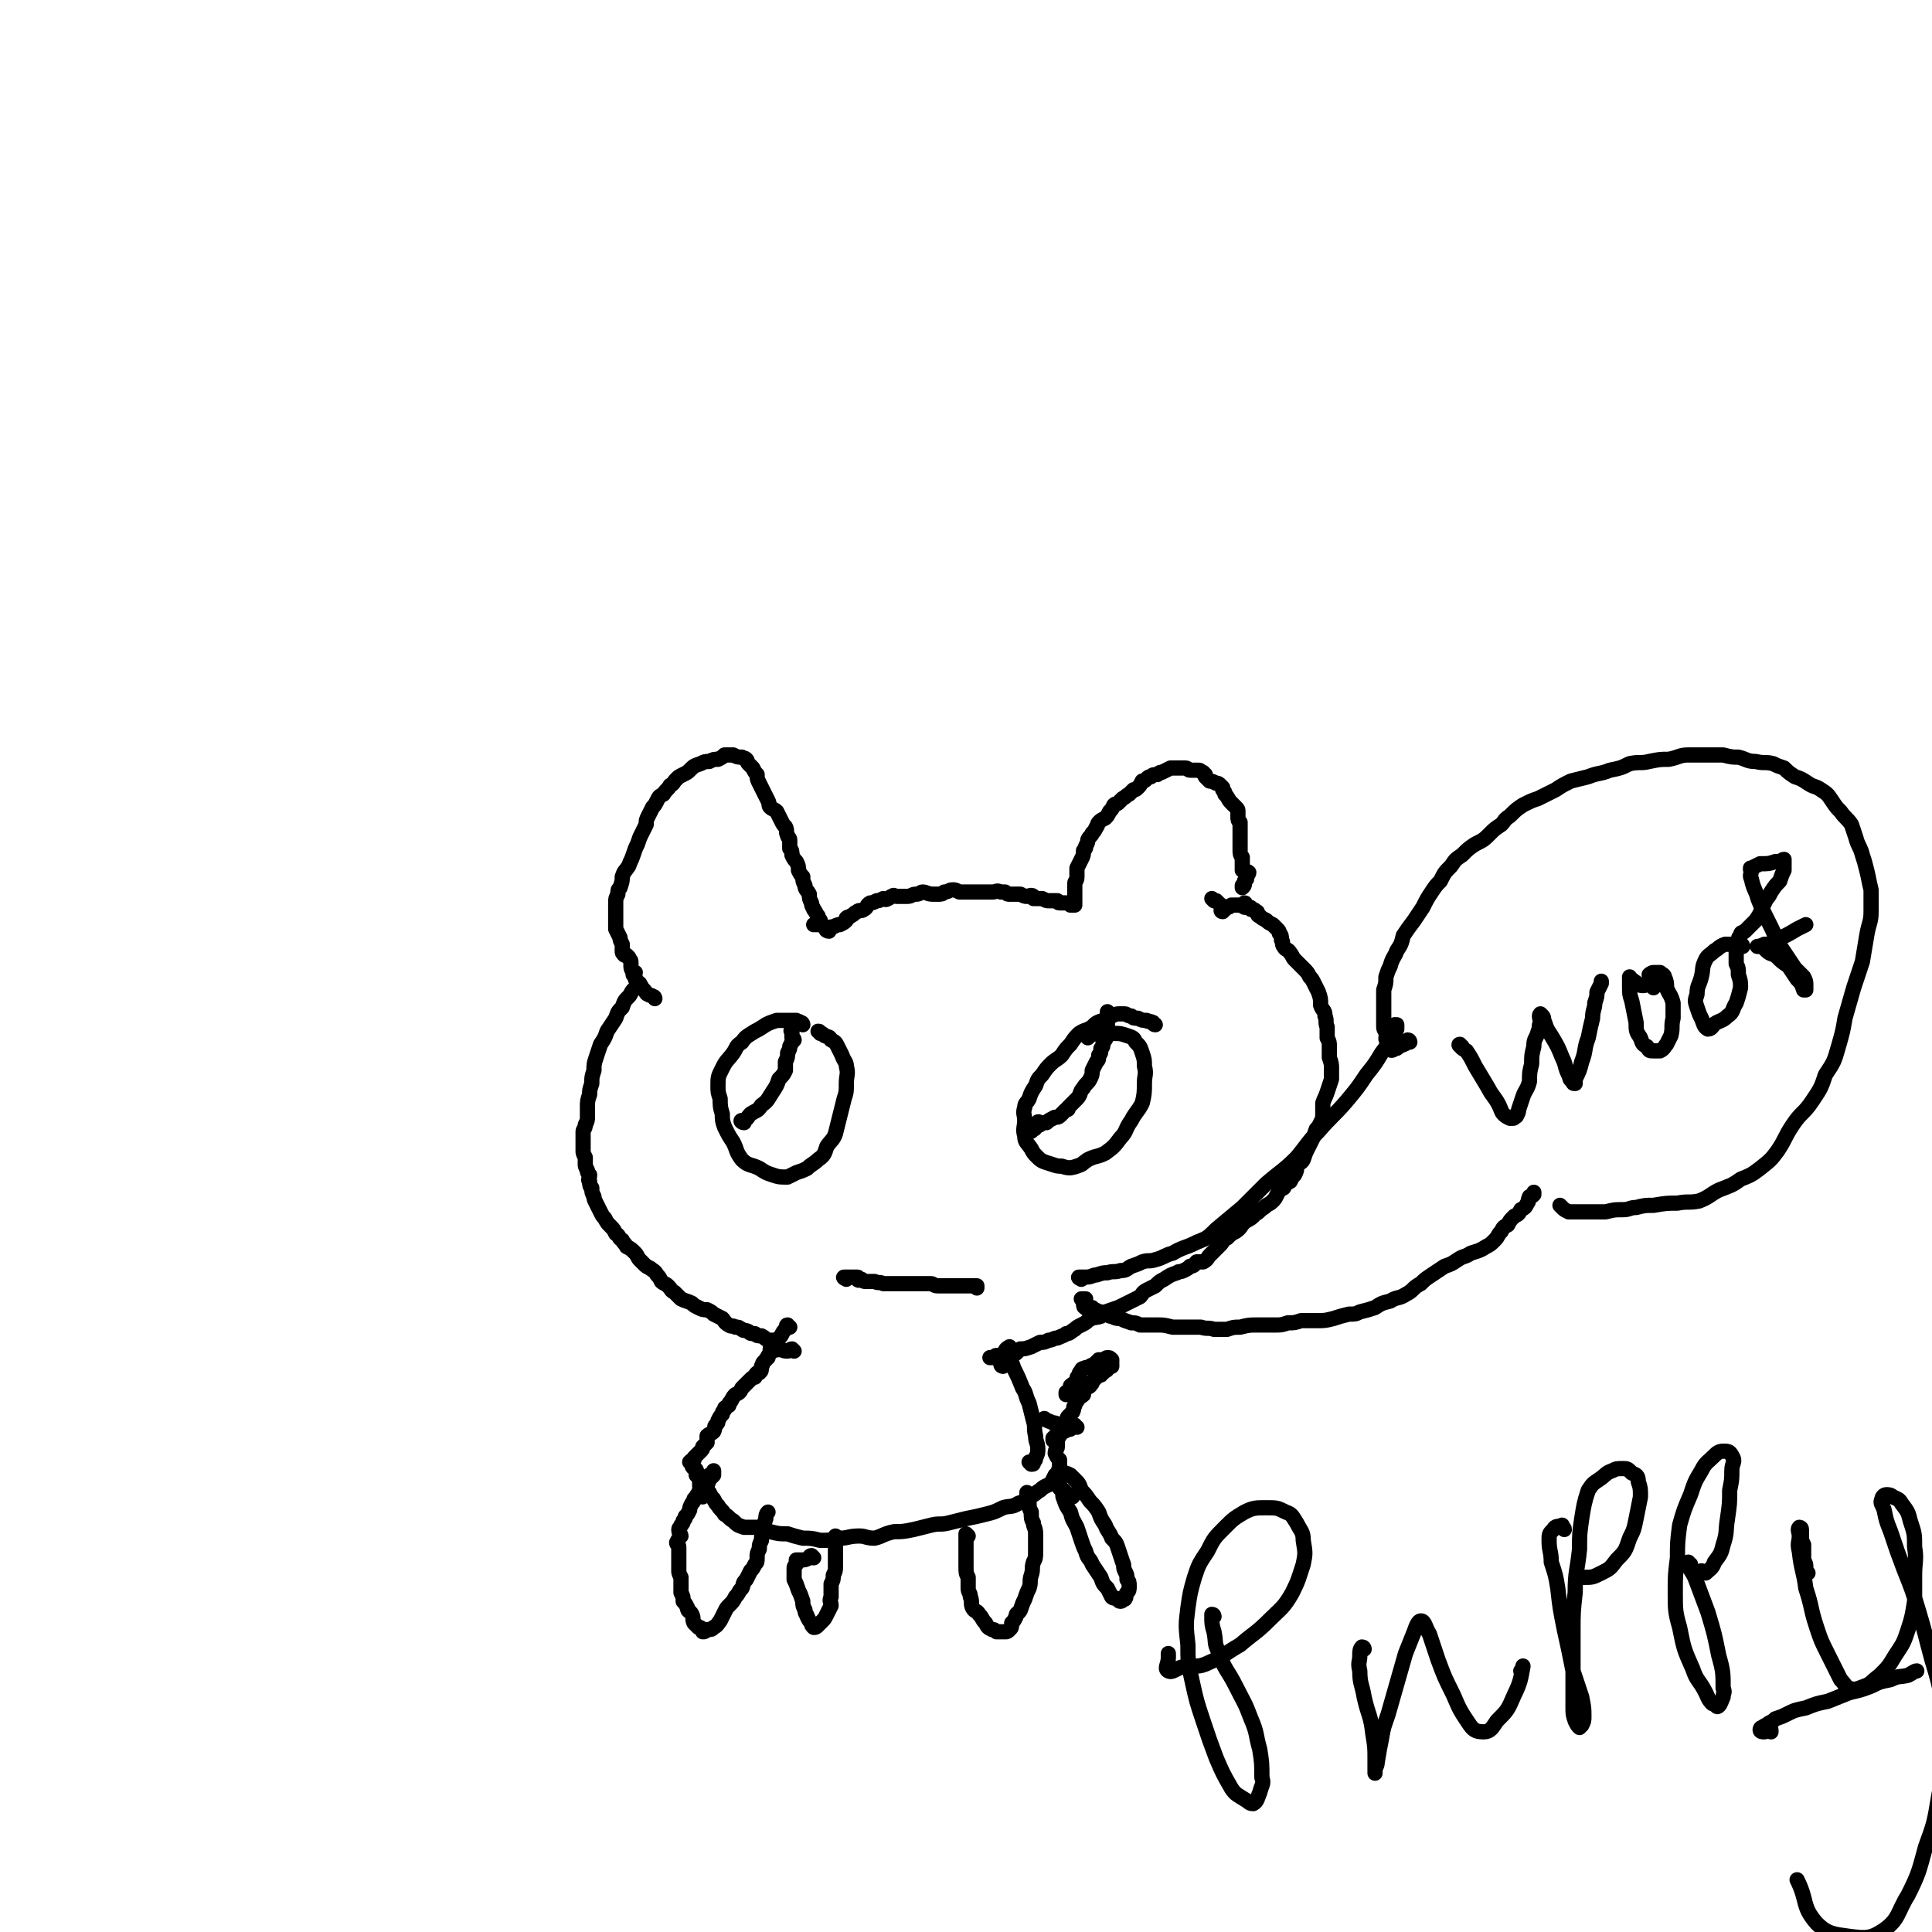 <svg viewBox='0 0 888 888' version='1.1' xmlns='http://www.w3.org/2000/svg' xmlns:xlink='http://www.w3.org/1999/xlink'><g fill='none' stroke='#000000' stroke-width='7' stroke-linecap='round' stroke-linejoin='round'><path d='M363,610c-1,0 -1,-1 -1,-1 -1,0 0,1 -1,2 -1,1 -1,1 -2,3 -1,1 -1,1 -2,2 -1,0 -1,0 -2,0 -1,0 -1,0 -2,0 -2,-1 -1,-1 -3,-2 -2,0 -2,0 -3,-1 -2,0 -2,0 -3,-1 -2,-1 -2,0 -3,-1 -2,-1 -1,-1 -3,-1 -1,-1 -2,0 -3,-1 -2,-1 -2,-2 -3,-3 -2,-1 -2,-1 -4,-2 -1,-1 -1,-1 -3,-2 -2,0 -2,0 -4,-1 -2,-1 -2,-1 -3,-2 -2,-1 -3,-1 -5,-2 -1,-1 -1,-1 -3,-3 -2,-1 -1,-1 -3,-3 -1,-1 -2,-1 -3,-2 -1,-2 -1,-2 -2,-3 -1,-2 -2,-2 -3,-3 -2,-1 -2,-1 -3,-2 -1,-1 -1,-1 -2,-2 -1,-1 -1,-2 -2,-3 -2,-2 -2,-2 -4,-3 -1,-2 -1,-1 -2,-3 -2,-1 -1,-2 -3,-3 -1,-2 -1,-2 -2,-3 -2,-2 -2,-2 -3,-4 -1,-1 -1,-1 -2,-3 -1,-2 -1,-2 -2,-4 -1,-2 -1,-2 -1,-3 -1,-2 -1,-2 -1,-4 -1,-1 -1,-1 -1,-3 -1,-1 0,-1 0,-3 -1,-1 -1,-1 -1,-2 -1,-2 -1,-2 -1,-3 0,-1 0,-1 0,-3 -1,-2 -1,-2 -1,-3 0,-2 0,-2 0,-4 0,-2 0,-2 0,-5 0,-1 1,-1 1,-3 1,-2 1,-2 1,-4 0,-2 0,-2 0,-4 0,-3 0,-3 1,-6 0,-2 0,-2 1,-5 0,-3 0,-3 1,-6 0,-3 0,-3 1,-6 1,-3 1,-3 2,-6 2,-3 2,-3 3,-6 2,-3 2,-3 4,-6 1,-3 1,-3 3,-5 1,-3 1,-3 3,-5 1,-1 1,-2 2,-3 1,-1 1,-1 2,-2 1,0 1,-1 1,-1 0,0 -1,1 -1,1 '/><path d='M301,459c0,0 0,-1 -1,-1 -1,-1 -1,0 -2,-1 -1,0 -1,-1 -2,-2 0,0 0,0 -1,-1 0,0 0,-1 -1,-1 0,0 0,0 -1,0 0,0 0,0 0,0 0,0 0,0 0,-1 0,-1 0,-1 -1,-2 0,-1 0,-1 -1,-2 0,0 1,0 1,-1 -1,0 -1,1 -1,1 0,0 0,-1 0,-1 -1,-2 -1,-2 -1,-3 0,-1 0,-1 0,-2 0,-1 -1,-1 -1,-2 -1,-1 -1,-1 -1,-1 0,0 -1,0 -1,0 -1,-1 -1,-1 -1,-2 0,-2 0,-2 0,-3 -1,-2 -1,-2 -1,-3 -1,-2 -1,-2 -2,-4 0,-2 0,-2 0,-4 0,-2 0,-2 0,-4 0,-2 0,-2 0,-4 0,-2 0,-2 1,-4 0,-2 0,-2 1,-3 1,-3 1,-3 1,-5 1,-3 1,-2 3,-5 1,-3 1,-2 2,-5 1,-3 1,-3 2,-5 1,-3 1,-3 2,-5 1,-2 1,-2 2,-4 0,-2 0,-2 1,-4 1,-2 1,-2 2,-4 1,-1 1,-1 2,-3 1,-2 1,-2 3,-3 1,-2 2,-2 3,-4 2,-1 1,-1 3,-3 1,-1 1,-1 3,-2 2,-1 2,-1 3,-2 2,-2 2,-2 5,-3 2,-1 2,-1 4,-1 2,-1 2,-1 4,-1 2,-1 2,-1 3,-2 1,0 1,0 2,0 1,0 1,0 2,0 2,1 2,1 4,1 1,1 1,0 2,1 1,1 0,1 1,2 1,1 1,1 2,2 1,2 1,2 2,3 0,2 0,2 1,4 1,2 1,2 2,4 1,2 1,2 2,4 1,2 0,2 1,3 1,1 2,1 3,2 1,2 1,2 2,4 1,2 1,2 2,3 1,2 0,2 1,4 0,1 1,1 1,2 0,2 0,2 0,4 1,1 1,1 1,3 1,2 1,2 2,3 1,2 1,2 1,4 1,2 1,2 2,3 0,2 0,2 1,4 0,2 1,2 2,4 0,2 0,2 1,4 0,2 1,2 1,3 1,1 1,2 2,3 0,1 0,1 1,2 0,1 0,1 0,2 0,0 -1,0 -2,0 0,-1 0,0 -1,0 '/><path d='M381,428c-1,0 -2,-1 -1,-1 1,-1 2,-1 3,-1 2,-1 2,-1 3,-1 2,-1 2,-1 3,-2 0,-1 0,-1 0,-1 1,-1 1,0 2,-1 2,-1 1,-1 3,-2 1,-1 2,0 3,-1 2,-1 1,-2 3,-3 1,0 1,0 3,-1 1,0 1,0 3,-1 1,0 1,1 2,0 1,0 1,-1 2,-1 1,-1 1,0 2,0 2,0 2,0 3,0 1,0 1,0 2,0 2,0 2,-1 4,-1 2,0 2,-1 3,-1 2,0 2,1 5,1 1,0 1,0 2,0 2,0 2,0 3,-1 2,0 2,-1 4,-1 1,0 1,0 3,1 2,0 2,0 4,0 2,0 2,0 3,0 3,0 3,0 5,0 1,0 1,0 3,0 2,0 2,-1 4,0 1,0 1,0 2,0 1,1 1,1 2,1 1,0 1,0 1,0 0,0 0,0 1,0 1,0 1,0 3,0 2,1 2,1 3,1 1,0 2,-1 3,0 0,0 0,1 0,1 0,0 0,-1 0,0 2,0 2,0 4,0 2,1 2,1 3,1 2,0 2,0 3,0 0,0 1,0 1,0 0,0 0,1 1,1 1,0 1,0 2,0 0,0 0,0 1,0 1,0 1,0 2,1 0,0 0,0 0,0 0,0 0,0 1,0 0,0 0,0 1,0 0,0 0,0 0,0 0,-1 0,-1 0,-1 0,-1 0,-1 0,-2 0,-1 0,-1 0,-3 0,-1 0,-1 0,-2 0,-1 0,-1 0,-2 0,-1 1,-1 1,-3 0,-2 0,-2 0,-4 1,-2 1,-2 2,-4 1,-2 1,-2 1,-4 1,-1 1,-1 1,-2 1,-2 1,-2 1,-3 1,-2 2,-2 2,-3 1,-1 1,-1 2,-3 1,-1 0,-1 1,-2 1,-1 1,-1 3,-2 1,-1 1,-1 2,-3 1,-1 1,-1 2,-3 1,-1 1,0 2,-1 1,-1 1,-1 2,-2 2,-1 1,-1 3,-2 1,-1 1,-1 2,-2 1,0 1,0 2,-1 1,-1 1,-1 2,-3 1,0 1,0 2,-1 1,-1 1,-1 2,-1 1,-1 1,-1 3,-1 1,-1 1,-1 2,-1 2,-1 2,-1 4,-2 1,0 1,0 2,0 1,0 1,0 3,0 1,0 1,0 2,0 1,0 1,1 2,1 2,0 2,0 4,0 1,0 1,1 2,1 0,1 1,1 1,1 0,1 0,1 0,1 1,1 1,1 2,2 1,0 1,0 3,1 1,0 1,0 2,1 0,0 0,0 1,1 0,0 0,0 0,1 1,1 1,1 1,2 2,2 1,2 3,4 1,1 1,1 2,2 1,1 1,1 1,2 0,1 0,1 0,2 0,2 0,2 1,3 0,2 0,2 0,3 0,1 0,1 0,2 0,1 0,1 0,2 0,1 0,1 0,1 0,1 0,1 0,2 0,1 0,1 0,3 0,1 0,2 1,3 0,1 0,0 0,1 0,0 0,1 0,1 0,1 0,1 0,2 0,1 0,1 0,2 1,1 2,0 3,1 0,1 -1,1 -1,2 0,0 0,1 0,1 -1,1 -1,1 -1,1 0,1 0,1 0,1 0,1 0,1 -1,2 0,0 0,-1 0,-1 '/><path d='M558,414c0,0 -1,-1 -1,-1 0,0 1,1 2,1 1,1 1,1 2,2 1,0 1,1 1,2 0,0 0,0 0,0 -1,0 -1,1 0,1 1,-1 1,-1 2,-2 1,0 1,0 2,-1 1,0 1,0 2,0 0,0 0,0 0,0 1,0 1,0 2,0 1,0 1,1 1,0 1,0 1,-1 1,-1 1,0 0,1 0,2 1,0 1,0 2,0 1,0 1,0 1,1 1,0 2,0 2,1 1,0 1,0 1,1 0,0 0,0 0,0 0,1 1,1 1,1 1,1 1,1 3,2 1,1 1,1 3,2 1,1 1,1 2,2 1,1 1,1 1,2 1,1 1,1 1,3 1,1 0,2 1,3 1,2 2,1 3,3 1,1 1,2 2,3 1,1 1,1 2,2 1,1 1,1 2,2 2,2 2,2 3,4 1,1 1,1 2,3 1,2 1,2 2,4 1,3 1,3 1,6 1,3 2,2 2,5 1,2 0,3 1,5 0,2 0,2 0,5 1,2 1,2 1,4 0,3 0,3 0,5 1,3 1,3 1,5 0,3 0,3 0,5 -1,3 -1,3 -2,6 -1,3 -1,2 -2,5 0,2 0,2 0,4 0,3 0,3 -1,5 -1,2 -1,2 -2,3 -1,3 -1,3 -2,5 -1,2 -1,2 -2,4 -1,2 -1,2 -2,5 -1,2 -2,1 -3,3 0,2 0,2 -1,4 -1,1 -1,1 -2,3 -2,1 -2,1 -3,3 -2,1 -2,1 -3,3 -1,2 -1,2 -2,3 -2,2 -2,1 -4,3 -2,1 -2,2 -4,3 -2,2 -2,2 -4,3 -3,2 -2,3 -5,5 -2,1 -2,1 -4,3 -2,1 -2,2 -3,3 -1,1 -1,1 -2,2 -2,2 -2,2 -3,3 -1,1 -1,2 -3,3 -1,0 -1,0 -3,0 -1,1 -1,2 -3,2 -1,1 -1,1 -3,2 -2,1 -2,0 -3,1 -3,1 -3,1 -6,3 -2,1 -2,1 -4,3 -2,1 -2,1 -4,2 -2,1 -2,2 -3,3 -2,1 -2,1 -4,2 -2,1 -2,1 -4,2 -2,1 -2,1 -5,2 -3,1 -3,1 -5,3 -3,1 -3,0 -6,2 -1,1 -1,1 -3,2 -2,1 -2,1 -3,2 -2,1 -2,2 -4,2 -1,1 -2,1 -4,2 -2,0 -2,1 -4,1 -2,1 -2,1 -4,1 -2,1 -2,1 -4,2 -3,1 -3,1 -5,1 -1,1 -1,1 -2,2 -1,0 -1,0 -3,0 0,0 0,0 -1,0 -1,0 -1,0 -1,1 -1,0 -1,0 -1,0 -1,0 -1,0 -2,0 -1,0 -1,0 -1,0 -1,0 0,1 -1,1 -1,0 -1,0 -2,0 '/><path d='M461,628c0,0 -1,0 -1,-1 0,-1 1,-1 1,-2 1,-1 2,-1 2,-2 1,-1 1,-1 1,-3 0,0 0,-1 0,-1 0,0 -2,1 -2,2 0,1 1,1 1,2 2,3 2,3 3,6 2,4 2,4 4,9 2,3 1,3 3,7 1,4 1,4 2,8 1,3 0,3 1,7 0,3 1,3 1,6 0,2 0,2 -1,4 0,1 0,1 -1,2 0,1 0,1 -1,1 0,0 0,0 0,0 -1,-1 -1,-1 -1,-1 '/><path d='M365,621c0,0 -1,-1 -1,-1 -1,0 -1,1 -2,1 -1,0 -2,0 -3,-1 -1,0 -2,1 -3,0 0,0 0,-1 0,-2 0,0 0,0 0,0 0,0 0,0 -1,1 0,0 -1,0 -1,1 0,1 0,1 0,2 -1,1 -1,1 -1,2 -1,0 0,0 -1,1 0,0 0,0 -1,1 -1,1 0,1 -1,2 0,2 0,2 -1,3 0,0 -1,0 -1,0 -1,1 -1,1 -1,2 -1,0 -1,0 -2,1 -1,1 -1,1 -2,2 -1,1 -1,1 -1,1 -1,1 -1,1 -1,1 -1,2 -1,2 -3,3 -1,1 -1,1 -2,3 -1,1 -1,1 -1,2 -2,1 -2,1 -2,2 -1,1 -1,1 -1,2 -1,1 -1,1 -2,3 0,1 0,1 -1,2 -1,1 0,1 -1,3 -1,1 -2,1 -3,2 0,1 0,1 0,3 -1,1 -1,1 -2,2 0,1 0,1 -1,2 -1,1 -1,1 -2,2 -1,1 -1,1 -1,1 0,0 0,0 0,1 -1,0 -1,0 -2,1 0,0 1,0 1,0 0,1 0,1 0,1 0,1 0,1 1,2 1,1 1,0 1,1 1,1 0,1 0,2 1,1 1,1 2,2 1,2 1,2 2,3 1,2 1,2 2,3 1,2 1,2 2,3 1,2 1,2 2,3 1,2 2,2 3,4 2,1 2,2 4,3 2,2 2,2 5,3 3,0 3,0 6,0 3,1 3,2 6,2 4,1 4,1 8,1 3,1 3,1 7,2 4,0 4,0 8,1 4,0 4,0 9,-1 4,0 4,-1 9,-1 3,0 3,1 7,1 4,-1 4,-2 9,-3 4,0 4,0 9,-1 4,-1 4,-1 8,-2 4,-1 4,0 8,-1 4,-1 4,-1 8,-2 5,-1 5,-1 9,-2 4,-1 4,-1 8,-3 3,-1 4,0 7,-2 3,-1 3,-1 5,-3 3,-1 3,-2 5,-3 2,-2 3,-2 5,-3 1,-2 1,-2 2,-4 1,0 1,0 1,-1 1,-1 0,-1 1,-2 0,-2 0,-2 0,-4 -1,-1 -1,-1 -2,-3 0,-2 1,-2 1,-3 0,-2 0,-2 0,-3 0,-2 0,-2 1,-3 0,-2 0,-2 0,-3 -1,-2 -2,-2 -3,-2 -2,-1 -3,-1 -4,-2 '/><path d='M323,688c0,-1 -1,-1 -1,-1 0,-1 1,-1 1,-2 2,-2 2,-2 3,-5 1,-1 1,-1 2,-2 0,-1 0,-1 0,-2 0,0 0,1 0,1 -1,1 -1,1 -2,1 0,1 0,1 0,1 -1,1 -1,1 -2,1 -1,1 -1,1 -2,1 -1,1 0,1 0,1 -1,1 0,1 0,2 -1,2 -1,2 -1,3 0,0 -1,0 -1,1 0,0 0,0 -1,1 0,1 0,1 -1,2 -1,2 -1,2 -1,3 -1,2 -1,2 -2,3 0,1 0,1 -1,2 0,1 0,1 -1,2 0,1 -1,1 -1,2 0,2 1,2 1,3 -1,1 -1,1 -2,3 0,1 1,1 1,2 0,1 0,1 0,2 0,1 0,1 0,2 0,2 0,2 0,3 0,2 0,2 0,4 0,1 0,1 1,3 0,2 0,2 0,3 0,2 0,2 0,4 1,2 1,2 1,4 1,1 1,1 2,3 0,2 1,1 2,3 1,2 0,2 1,4 1,1 1,1 2,2 1,0 1,0 2,1 0,1 0,1 0,1 1,0 1,0 2,-1 2,0 2,0 3,-1 2,-1 2,-2 3,-3 1,-2 1,-2 2,-4 1,-2 1,-2 2,-3 2,-2 2,-2 3,-4 2,-2 1,-2 3,-4 1,-2 0,-2 2,-4 1,-2 1,-2 2,-4 1,-1 1,-1 2,-3 1,-1 1,-1 1,-3 0,-2 0,-2 1,-4 0,-2 0,-2 1,-4 0,-2 0,-2 1,-4 0,-3 0,-3 1,-6 0,-1 0,-2 1,-3 '/><path d='M445,706c0,0 -1,-1 -1,-1 0,0 0,1 0,2 0,2 0,2 0,4 0,3 0,3 0,5 0,2 0,2 0,4 0,3 0,3 1,5 0,2 0,2 0,5 0,2 1,2 1,4 1,2 0,3 1,5 1,2 2,1 3,3 2,2 1,2 3,4 1,2 1,2 3,3 1,0 1,0 2,1 1,0 1,0 1,0 0,0 0,0 1,0 1,0 1,0 2,0 1,0 1,0 2,-1 1,-1 1,-1 1,-3 1,-1 1,-1 2,-3 0,-2 1,-1 2,-3 1,-3 1,-3 2,-5 1,-3 1,-3 2,-5 1,-3 0,-3 1,-6 1,-3 0,-3 1,-6 1,-2 1,-2 1,-5 0,-2 0,-2 0,-4 0,-2 0,-2 0,-4 0,-3 -1,-3 -1,-5 -1,-2 -1,-2 -1,-5 -1,-2 -1,-2 -1,-4 -1,-2 -1,-2 -1,-4 0,-1 0,-1 0,-1 0,0 0,0 0,0 '/><path d='M493,688c0,0 0,0 -1,-1 -1,0 -1,1 -1,0 -1,0 -1,-1 -2,-2 -1,0 -1,0 -2,-1 0,-1 0,-2 0,-2 0,1 1,2 1,3 1,2 0,2 1,4 1,3 1,3 3,6 1,4 1,3 3,7 1,3 1,3 2,6 1,3 1,3 2,5 1,4 2,3 3,6 2,3 2,3 4,6 1,3 1,3 3,5 1,2 1,2 2,4 1,1 1,0 3,1 0,0 0,1 1,1 1,0 1,-1 2,-1 1,-1 0,-2 1,-3 1,-1 1,-1 1,-3 0,-2 0,-2 -1,-3 0,-2 0,-2 -1,-4 -1,-2 0,-2 -1,-4 -1,-3 -1,-3 -2,-6 -1,-3 -1,-3 -3,-5 -1,-3 -2,-3 -3,-6 -2,-3 -2,-3 -3,-6 -2,-3 -2,-3 -4,-5 -2,-3 -2,-3 -4,-5 -1,-3 -1,-3 -3,-5 -1,-1 -1,-1 -2,-2 -2,-1 -2,-1 -4,-1 -1,-1 -1,-1 -1,-1 '/><path d='M324,685c0,0 -1,-1 -1,-1 '/><path d='M374,716c0,0 -1,-1 -1,-1 -1,0 -1,1 -1,1 -2,1 -2,1 -4,1 0,0 0,0 -1,0 -1,0 -1,0 -1,0 0,0 0,0 0,1 0,0 0,0 0,1 -1,1 -1,1 -1,2 0,2 0,3 0,5 1,2 1,2 2,5 1,2 1,2 2,5 0,2 0,2 1,4 0,2 1,2 1,3 1,2 1,2 2,3 0,1 0,1 1,2 0,0 0,0 0,0 1,0 1,0 2,-1 1,-1 1,-1 2,-2 1,-1 1,-1 2,-3 1,-2 1,-2 2,-4 0,-2 -1,-2 0,-4 0,-3 0,-3 0,-6 1,-2 1,-2 1,-4 1,-2 1,-2 1,-4 0,-3 0,-3 0,-5 0,-2 0,-2 0,-3 0,-3 0,-4 0,-6 '/><path d='M495,656c-1,0 -1,-1 -1,-1 -1,0 0,1 -1,1 -1,1 -1,1 -2,1 -2,1 -2,1 -4,2 -1,1 -1,1 -2,1 0,1 0,0 -1,1 0,0 0,0 0,0 0,0 0,0 0,1 1,0 1,0 1,0 0,-1 0,-1 1,-1 0,-1 0,-1 1,-1 0,0 -1,0 0,-1 0,-1 0,-1 1,-1 0,-1 0,-2 0,-3 1,-1 1,-1 2,-2 1,-1 0,-1 1,-2 1,-1 1,-1 2,-2 1,-2 0,-2 1,-3 0,-1 0,-1 1,-2 1,-2 2,-2 3,-3 0,-1 0,-2 1,-3 1,-1 1,0 2,-1 0,0 0,0 0,-1 1,0 1,0 1,-1 1,-1 1,-1 2,-2 1,-1 1,-1 2,-1 0,-1 0,-1 1,-1 1,-1 1,-1 1,-1 1,0 1,-1 1,-1 1,-1 1,-1 2,-1 0,-1 0,-1 0,-1 -1,-1 0,-1 0,-1 0,-1 0,-1 0,-1 -1,-1 -1,-1 -2,-1 -1,0 -1,1 -2,1 -1,0 -1,0 -2,0 0,1 0,0 -1,1 0,0 0,0 -1,1 -1,1 -1,0 -2,1 -1,1 -1,0 -3,1 -1,0 -1,1 -1,1 -1,1 -1,1 -1,2 -1,1 -1,1 -1,2 -1,2 -2,2 -3,3 0,2 0,2 -1,3 0,0 -1,0 -1,0 0,0 0,0 0,1 '/><path d='M369,471c0,0 0,-1 -1,-1 -1,-1 -1,0 -2,-1 -1,0 -1,0 -3,0 -1,0 -1,0 -3,0 -1,0 -1,0 -3,0 -3,1 -3,1 -5,2 -3,2 -3,2 -5,3 -3,2 -4,2 -6,5 -3,2 -2,2 -4,5 -3,4 -3,3 -5,7 -2,4 -2,4 -2,8 0,3 0,3 1,6 0,3 0,4 1,7 0,3 0,3 1,6 2,4 2,4 4,7 2,4 1,4 4,8 3,3 4,2 8,4 3,2 3,2 6,3 3,1 3,1 7,1 2,-1 2,-1 4,-2 3,-1 3,-1 5,-2 2,-2 3,-2 5,-4 3,-2 3,-3 4,-6 2,-3 3,-3 4,-6 1,-4 1,-4 2,-8 1,-4 1,-4 2,-8 1,-3 1,-3 1,-7 0,-4 1,-4 0,-8 0,-2 -1,-2 -2,-5 -1,-2 -1,-2 -2,-4 -1,-2 -1,-2 -3,-3 -1,-2 -1,-1 -3,-2 -1,-1 -1,-1 -2,-1 -1,-1 0,-1 -1,-1 0,0 0,0 0,0 '/><path d='M531,471c-1,0 -1,-1 -1,-1 -2,-1 -2,0 -3,-1 -2,0 -2,0 -4,-1 -2,0 -2,0 -3,-1 -2,0 -2,-1 -3,-1 -1,0 -1,0 -2,0 -2,0 -2,0 -4,1 -2,1 -2,1 -4,2 -3,1 -3,1 -5,3 -3,2 -3,1 -6,3 -2,2 -2,2 -4,5 -2,2 -2,2 -4,5 -2,2 -3,2 -5,4 -2,2 -2,2 -4,5 -2,2 -2,2 -3,5 -2,3 -2,3 -3,6 -1,2 -2,2 -2,4 -1,3 0,3 0,6 0,3 -1,4 0,7 0,3 1,3 3,6 1,2 1,2 3,4 2,2 3,2 6,3 3,1 3,1 5,1 3,1 4,1 7,0 3,-1 2,-1 5,-3 4,-2 4,-1 8,-3 4,-3 4,-3 7,-7 3,-3 2,-4 5,-8 2,-4 3,-4 5,-8 1,-4 1,-5 1,-9 0,-4 1,-4 0,-8 0,-3 0,-3 -1,-6 -1,-3 -1,-3 -3,-5 -1,-2 -1,-2 -4,-3 -3,-1 -3,-1 -6,-1 -3,-1 -4,-1 -7,0 -3,0 -4,1 -5,2 '/><path d='M389,588c0,0 -2,-1 -1,-1 0,0 1,0 3,0 1,0 1,0 1,0 1,0 2,0 2,0 1,0 0,1 0,1 1,1 1,0 2,0 1,1 1,1 2,1 1,0 1,0 1,0 2,0 2,0 3,0 2,1 2,0 4,1 1,0 1,0 3,0 2,0 2,0 4,0 3,0 3,0 5,0 3,0 3,0 5,0 2,0 2,0 5,0 1,0 1,1 3,1 2,0 2,0 3,0 2,0 2,0 4,0 2,0 2,0 4,0 2,0 2,0 4,0 1,0 1,0 2,0 0,0 1,0 1,0 0,0 0,0 0,1 '/><path d='M342,516c-1,0 -2,-1 -1,-1 0,0 0,1 1,0 2,-1 1,-1 3,-3 3,-2 3,-1 5,-4 3,-2 3,-3 5,-6 2,-3 2,-3 3,-6 2,-2 2,-2 3,-4 0,-2 0,-2 0,-4 1,-2 1,-2 1,-4 1,-2 1,-2 1,-3 1,-2 1,-2 2,-3 0,-1 -1,0 -1,-1 0,0 0,0 0,0 0,-1 0,-1 0,-3 -1,0 0,-1 0,-1 '/><path d='M478,517c0,-1 -1,-2 -1,-1 -1,0 0,1 -1,2 0,1 -1,1 -1,1 -1,1 -1,1 -1,1 0,0 0,-1 1,-2 0,0 0,0 0,0 1,0 1,-1 2,-1 2,-1 2,-1 4,-1 1,-1 1,-1 3,-2 1,-1 2,0 3,-1 1,-1 1,-1 2,-2 1,-1 1,-1 1,-1 1,0 1,0 1,-1 2,-2 2,-2 4,-4 2,-2 1,-3 3,-5 1,-2 2,-2 3,-4 1,-2 1,-2 1,-4 1,-2 1,-2 2,-4 1,-1 1,-1 1,-3 1,-1 1,-1 1,-3 1,-1 1,-1 1,-3 1,-1 1,-1 2,-3 0,-1 0,-1 0,-3 0,-1 0,-1 0,-3 0,-2 0,-2 0,-3 0,-1 0,-2 0,-2 '/><path d='M497,588c0,0 -2,-1 -1,-1 1,0 1,0 3,0 3,0 3,-1 5,-1 3,-1 3,-1 5,-1 3,-1 3,0 6,-1 3,0 3,-1 5,-2 3,-1 3,-1 5,-2 3,-1 3,0 6,-1 4,-1 4,-2 8,-3 5,-3 5,-2 11,-5 5,-2 5,-2 9,-6 6,-5 6,-5 12,-10 5,-5 5,-5 11,-11 7,-6 8,-6 14,-12 5,-6 5,-7 10,-12 6,-7 7,-7 13,-14 5,-6 5,-6 9,-12 4,-5 4,-5 7,-10 3,-4 3,-4 5,-7 1,-2 1,-2 2,-4 0,-1 0,-1 0,-2 0,0 -1,0 -1,0 '/><path d='M501,601c-1,0 -1,-1 -1,-1 -1,0 -1,1 -1,1 0,-1 0,-1 0,-2 -1,-1 0,-1 0,-2 -1,0 -1,0 -2,0 0,0 1,0 1,1 0,0 0,0 0,1 0,1 0,2 1,2 0,1 1,0 1,0 1,0 1,0 2,0 0,0 0,0 0,1 1,0 2,0 3,1 0,0 0,0 1,0 2,1 2,1 3,1 1,1 1,1 2,1 2,1 2,1 4,1 2,1 2,1 5,2 2,0 2,0 4,1 2,0 2,0 4,0 2,0 2,0 4,0 3,0 3,0 7,1 3,0 3,0 6,0 3,0 3,0 7,0 3,1 3,0 6,1 3,0 3,0 6,0 3,-1 3,-1 6,-1 4,-1 4,-1 8,-1 4,0 4,0 8,0 3,0 3,0 6,-1 3,0 3,0 6,-1 4,0 4,0 7,0 4,0 4,0 8,-1 3,-1 3,-1 7,-2 3,0 3,0 5,-1 4,-1 4,-1 7,-2 3,-2 3,-2 7,-3 3,-2 4,-1 7,-3 4,-2 3,-3 7,-5 2,-2 2,-2 5,-4 3,-2 3,-2 6,-4 3,-1 3,-1 6,-3 3,-2 3,-1 6,-3 3,-1 4,-1 7,-3 2,-1 2,-1 4,-3 2,-2 1,-2 3,-4 1,-2 1,-2 3,-3 1,-2 1,-2 3,-4 2,-1 2,-1 3,-3 2,-1 2,-1 3,-3 1,-1 0,-1 1,-3 1,0 1,0 2,-1 0,0 0,0 0,-1 '/><path d='M648,479c0,0 0,-1 -1,-1 0,0 0,1 0,1 -1,1 -2,1 -4,2 -1,1 -1,1 -2,1 -1,1 -2,1 -2,0 -1,0 1,-1 1,-2 -1,-1 -2,0 -2,-1 -1,-1 -1,-1 -1,-2 0,-1 1,-1 0,-2 0,-2 -1,-1 -1,-3 0,-1 0,-1 0,-2 0,-2 0,-2 0,-4 0,-3 0,-3 0,-6 0,-3 0,-3 0,-5 1,-3 1,-3 1,-6 1,-3 1,-3 2,-5 1,-4 2,-4 3,-7 2,-3 2,-3 3,-7 2,-3 2,-3 5,-7 2,-3 2,-3 4,-6 2,-4 2,-4 4,-7 2,-3 2,-3 4,-5 2,-4 2,-4 5,-7 2,-3 2,-3 5,-5 3,-3 3,-3 6,-5 4,-2 4,-2 7,-5 2,-2 2,-2 5,-4 2,-2 1,-2 4,-4 3,-3 3,-3 6,-5 4,-2 4,-2 7,-3 4,-2 4,-2 8,-4 3,-2 3,-2 7,-4 4,-1 4,-1 8,-2 5,-2 5,-1 10,-3 5,-1 5,-1 9,-3 5,-1 5,0 9,-1 5,-1 5,-1 9,-1 5,-1 5,-2 9,-2 5,0 5,0 9,0 4,0 4,0 7,0 4,1 4,1 7,1 4,1 4,2 8,2 4,1 4,0 8,1 2,1 2,1 5,2 2,2 2,2 5,4 3,1 3,1 6,3 3,2 3,1 6,3 3,2 3,2 5,5 2,3 2,3 4,5 2,3 3,3 5,6 1,3 1,3 2,6 1,4 2,4 3,8 1,3 1,3 2,7 1,4 1,5 2,9 0,5 0,5 0,10 0,5 -1,5 -2,11 -1,6 -1,6 -2,12 -2,6 -2,6 -4,12 -2,7 -2,7 -4,14 -1,6 -1,6 -3,13 -2,7 -2,7 -6,13 -2,6 -2,6 -6,12 -4,6 -5,5 -9,11 -4,6 -3,6 -7,12 -3,4 -3,4 -8,8 -4,3 -4,3 -9,5 -4,3 -5,3 -10,5 -4,2 -4,3 -9,5 -5,1 -5,0 -10,1 -5,0 -5,0 -11,1 -4,0 -4,0 -8,1 -3,0 -3,1 -6,1 -4,0 -4,0 -8,1 -4,0 -4,0 -7,0 -3,0 -3,0 -6,0 -2,0 -2,0 -4,0 -2,-1 -2,-1 -3,-2 -1,-1 -1,-1 -1,-1 '/><path d='M672,481c-1,0 -2,-1 -1,-1 0,1 1,2 3,3 2,3 2,3 4,7 3,5 3,5 6,10 2,4 3,4 5,8 1,2 1,3 2,4 1,1 1,1 3,2 1,0 1,0 1,0 1,0 1,0 1,-1 1,0 1,0 1,0 1,-2 1,-2 1,-3 1,-3 1,-3 2,-6 1,-3 2,-3 3,-7 0,-4 0,-4 1,-8 0,-4 0,-4 1,-8 0,-4 1,-3 2,-7 1,-2 0,-2 1,-4 0,-2 -1,-3 0,-4 0,0 1,1 1,1 1,1 0,2 1,3 1,3 1,3 3,6 3,5 3,5 5,10 2,4 1,4 3,8 1,2 0,2 2,3 0,1 0,1 1,1 0,0 0,-1 0,-2 2,-4 2,-4 3,-8 2,-5 1,-6 3,-11 1,-5 1,-5 2,-9 0,-4 1,-4 1,-7 1,-3 1,-3 1,-5 1,-2 1,-2 2,-4 0,0 0,-1 0,-1 '/><path d='M760,454c0,-1 0,-1 -1,-1 -2,-1 -2,0 -4,0 -2,0 -2,-1 -4,-2 -1,-1 -1,-1 -2,-1 0,-1 0,-1 0,-1 0,0 0,0 0,1 0,2 0,2 0,3 0,4 0,4 1,7 1,5 1,5 2,10 0,4 0,4 2,7 1,3 1,3 3,4 1,2 1,2 3,2 1,0 2,0 3,0 2,-1 2,-2 3,-3 1,-2 1,-2 2,-4 1,-4 0,-4 1,-8 0,-3 0,-3 0,-7 -1,-4 -2,-4 -3,-7 0,-2 0,-3 -1,-5 0,-1 -1,-1 -2,-2 0,0 0,0 0,0 -1,0 -1,0 -1,0 -1,0 -1,0 -2,0 -1,0 -2,1 -2,1 '/><path d='M801,435c0,0 0,-1 -1,-1 0,0 0,0 0,0 -1,0 -2,0 -3,0 -2,0 -2,0 -4,0 -3,1 -3,2 -5,3 -2,2 -3,2 -4,4 -2,4 -1,4 -2,8 -1,4 -2,4 -2,8 -1,3 -1,3 0,6 1,3 1,3 2,5 1,2 1,4 3,5 2,0 2,-2 4,-3 2,-1 3,-1 5,-3 3,-2 2,-3 4,-6 1,-3 1,-3 2,-7 0,-3 0,-3 -1,-6 0,-3 0,-3 -1,-5 0,-3 0,-3 0,-5 0,-2 0,-2 1,-5 0,-2 0,-2 1,-3 0,-2 1,-1 2,-2 0,0 0,0 1,-1 0,0 0,0 0,0 2,-2 2,-2 4,-4 2,-3 2,-3 3,-6 1,-2 1,-2 2,-4 1,-1 1,-1 2,-3 2,-3 2,-3 4,-5 1,-3 1,-3 2,-5 0,-2 0,-3 0,-5 -1,0 -1,1 -2,1 -1,0 -1,0 -2,0 -3,1 -3,1 -7,1 -2,1 -2,1 -4,2 -1,0 0,0 0,0 0,1 -1,0 0,1 0,2 -1,2 0,4 1,5 2,5 3,9 2,5 2,5 5,11 2,4 2,4 4,9 2,3 2,3 4,6 2,3 2,3 4,6 2,2 2,2 4,4 1,2 1,2 1,4 0,0 0,0 0,1 0,1 0,1 0,1 0,0 0,0 -1,0 -1,-3 -1,-3 -3,-5 -2,-3 -2,-3 -4,-6 -3,-2 -3,-2 -5,-4 -2,-2 -3,-1 -5,-3 -1,-1 -1,-1 -2,-2 -1,0 -3,0 -2,0 0,0 1,0 3,-1 3,0 3,0 5,-2 5,-2 5,-2 10,-5 2,-1 4,-2 4,-2 '/><path d='M558,743c0,0 0,-1 -1,-1 0,0 0,1 0,1 0,3 0,4 1,7 1,5 0,5 2,9 3,9 4,8 8,16 4,8 4,7 7,15 3,7 2,7 4,14 1,6 1,7 1,13 1,3 0,3 -1,7 -1,2 -1,4 -3,5 -2,0 -2,-1 -4,-2 -3,-2 -4,-2 -6,-5 -4,-7 -4,-7 -7,-14 -3,-8 -3,-8 -6,-17 -3,-9 -3,-9 -5,-18 -2,-9 -2,-9 -2,-17 -1,-9 -1,-9 0,-17 1,-7 1,-7 3,-14 2,-6 2,-6 6,-12 3,-6 3,-6 8,-11 4,-4 4,-4 9,-7 4,-2 5,-2 10,-2 5,0 5,0 9,2 3,1 3,2 5,5 2,4 3,4 3,8 1,6 1,6 0,11 -2,6 -2,7 -5,13 -4,7 -5,7 -10,12 -7,7 -7,6 -14,12 -7,4 -7,5 -14,8 -6,3 -6,1 -12,2 -4,1 -5,3 -7,2 -2,-1 0,-3 0,-6 0,-1 0,-2 0,-2 '/><path d='M627,758c0,0 0,-1 -1,-1 -1,1 -1,2 -1,4 0,3 -1,3 0,7 0,6 1,6 2,12 2,9 3,8 4,17 1,6 1,6 1,12 0,3 0,4 0,6 0,0 0,-1 0,-1 0,-2 1,-2 1,-4 1,-6 1,-6 2,-11 1,-6 1,-5 3,-11 2,-7 2,-7 4,-14 2,-7 2,-7 4,-14 2,-5 2,-5 4,-10 1,-3 2,-5 3,-5 2,0 2,3 4,6 2,6 2,6 4,12 3,8 3,8 7,16 3,7 3,7 7,13 2,3 3,4 7,4 3,0 4,-2 6,-5 5,-5 5,-5 8,-12 3,-6 3,-8 4,-13 0,-1 0,1 -1,2 '/><path d='M719,703c0,-1 -1,-1 -1,-1 0,-1 0,-1 0,-1 -2,1 -3,0 -4,2 -2,2 -2,2 -2,5 0,5 1,5 1,10 2,6 2,6 3,12 1,9 1,9 3,19 2,9 2,9 4,19 2,6 2,6 4,12 1,5 1,5 1,9 0,2 0,2 -1,4 -1,0 -1,1 -1,1 -1,-1 -1,-1 -2,-3 -1,-3 -1,-3 -1,-6 0,-8 0,-8 0,-16 0,-9 0,-9 0,-19 0,-9 0,-9 1,-18 0,-10 1,-10 2,-20 0,-7 0,-7 1,-14 1,-6 1,-7 3,-13 2,-3 2,-3 5,-5 3,-2 3,-3 6,-4 2,-1 2,-1 5,-1 2,0 2,0 4,2 2,1 3,1 3,4 1,3 1,3 1,7 -1,5 -1,5 -2,10 -1,5 -1,5 -3,9 -2,6 -2,6 -6,10 -3,4 -3,4 -7,6 -4,2 -4,2 -8,2 -2,0 -3,-1 -3,-2 '/><path d='M777,719c-1,0 -2,-1 -1,-1 0,3 1,3 3,7 3,8 3,8 6,16 3,10 3,10 5,20 2,7 2,8 2,15 1,2 0,2 0,4 -1,2 -1,3 -2,4 -1,1 -1,0 -2,-1 0,0 -1,0 -1,0 -2,-2 -2,-3 -3,-5 -3,-6 -4,-5 -6,-11 -4,-9 -4,-9 -6,-19 -2,-7 -2,-8 -2,-16 0,-8 0,-8 1,-16 0,-7 0,-7 1,-15 2,-7 2,-7 5,-14 2,-6 2,-6 5,-11 2,-4 3,-4 6,-7 1,-1 2,-2 4,-2 2,0 3,0 4,2 2,3 0,3 0,7 0,4 0,4 -1,9 0,6 0,6 -1,13 -1,6 0,6 -2,12 -1,4 -1,4 -4,8 -1,3 -2,3 -4,5 -1,0 -2,-1 -2,-1 '/><path d='M814,796c0,-1 0,-2 -1,-1 -1,0 -1,1 -2,1 -1,0 -2,0 -2,-1 0,0 0,-1 1,-1 1,-1 2,-1 3,-2 2,-1 2,-1 3,-2 3,-1 3,-1 5,-2 4,-2 4,-2 9,-3 5,-2 5,-2 10,-3 5,-2 5,-2 10,-4 4,-1 5,-1 10,-3 4,-2 4,-2 9,-3 4,-2 4,-1 8,-2 2,-1 3,-2 4,-2 '/><path d='M831,723c0,0 -1,-1 -1,-1 0,-1 0,-1 0,-2 0,-2 -1,-2 -1,-4 0,-3 0,-3 0,-6 -1,-2 -1,-2 -1,-5 0,-1 0,-1 0,-2 0,-1 -1,-1 -1,-1 -1,1 0,2 0,4 0,3 -1,3 0,7 1,9 2,9 3,17 3,9 2,9 5,18 2,6 2,6 5,12 3,6 3,6 6,12 2,2 2,3 4,4 3,1 4,0 7,-1 3,-1 3,-2 7,-5 4,-4 4,-4 7,-9 4,-6 4,-6 6,-12 2,-6 2,-7 3,-13 0,-6 0,-6 0,-12 0,-6 1,-7 0,-13 0,-6 0,-6 -2,-12 -1,-4 -1,-4 -4,-8 -1,-2 -2,-2 -4,-3 -1,-1 -2,-1 -3,-1 -1,0 -2,1 -2,2 -1,2 0,2 1,5 1,5 1,5 3,10 3,9 3,9 6,17 4,10 4,10 7,20 3,10 3,11 6,22 3,10 3,10 5,20 1,11 2,11 2,22 -1,10 -2,10 -4,21 -2,12 -2,12 -6,23 -3,11 -3,12 -8,22 -5,8 -4,11 -11,16 -6,4 -8,4 -16,3 -7,-1 -10,-1 -15,-6 -7,-8 -4,-10 -9,-20 '/></g>
</svg>